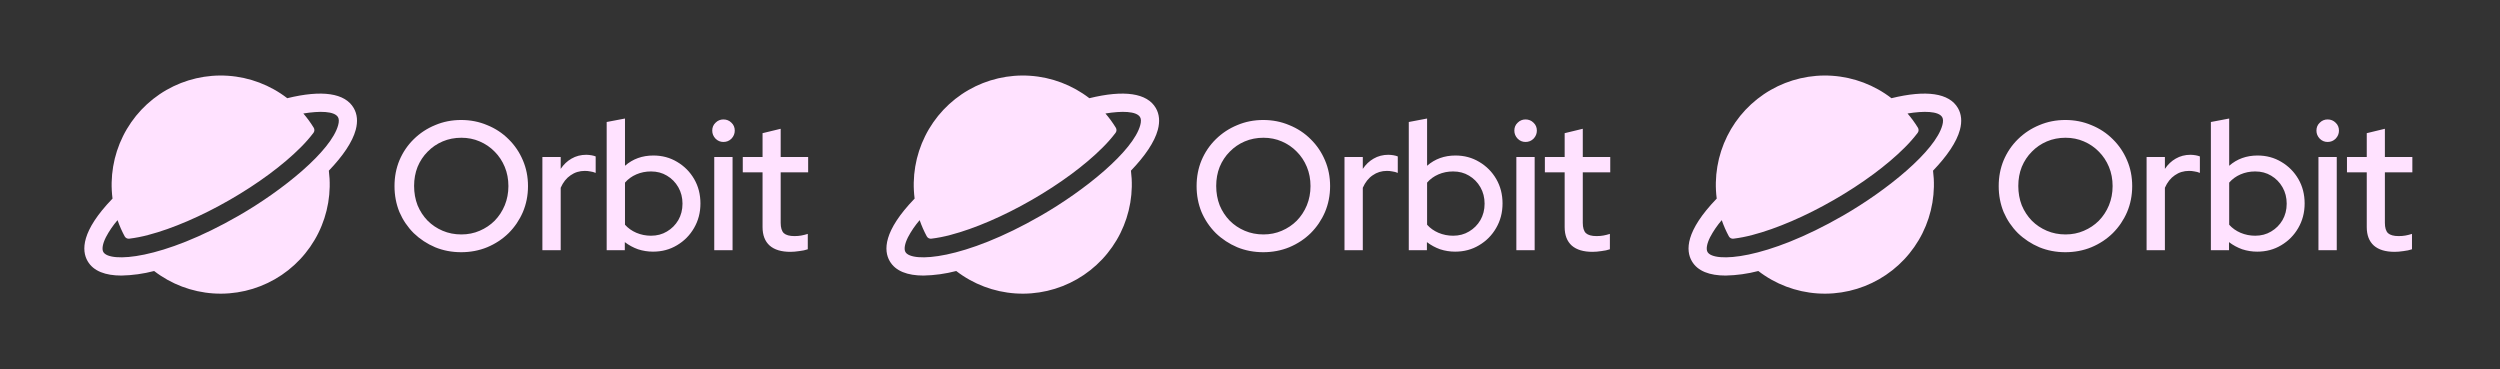<svg width="2668" height="394" viewBox="0 0 2668 394" fill="none" xmlns="http://www.w3.org/2000/svg">
<rect x="0" y="0" width="2668" height="394" fill="#333333" stroke="none"/>
<path d="M377.496 115.312C368.22 99.307 343.728 95.703 306.564 104.803C288.336 90.752 266.356 82.423 243.4 80.866C220.444 79.31 197.543 84.597 177.588 96.06C157.633 107.523 141.52 124.647 131.285 145.269C121.049 165.891 117.151 189.087 120.081 211.925C86.47 246.751 86.955 267.379 93.515 278.689C99.699 289.415 112.6 294.075 129.575 294.075C141.361 293.832 153.077 292.203 164.483 289.221C182.709 303.261 204.682 311.582 227.63 313.135C250.577 314.687 273.47 309.402 293.418 297.945C313.367 286.488 329.476 269.374 339.714 248.763C349.952 228.152 353.859 204.967 350.942 182.136C366.111 166.361 376.199 151.375 379.63 138.549C382.006 129.667 381.291 121.852 377.496 115.312ZM360.897 133.513C353.488 161.155 301.908 203.055 254.778 230.151C172.558 277.475 117.013 280.533 110.296 268.981C108.526 265.935 109.508 260.196 112.988 253.206C116.434 246.664 120.616 240.537 125.452 234.944C127.501 240.875 130.027 246.629 133.006 252.151C133.46 253.02 134.167 253.731 135.033 254.19C135.898 254.649 136.883 254.835 137.856 254.723C144.793 253.868 151.661 252.522 158.408 250.695C184.15 243.96 214.947 230.697 245.127 213.345C275.306 195.993 302.114 176.141 320.848 157.345C325.776 152.465 330.358 147.247 334.561 141.728C335.145 140.942 335.476 139.997 335.513 139.018C335.55 138.039 335.29 137.072 334.767 136.244C331.501 130.916 327.811 125.86 323.733 121.124C340.963 118.273 356.92 118.491 360.715 125.056C361.83 126.961 361.891 129.812 360.897 133.525V133.513Z" fill="#FFE2FF"/>
<path d="M492.149 269.15C482.248 269.15 472.997 267.391 464.398 263.873C455.799 260.225 448.178 255.209 441.533 248.825C435.019 242.311 429.938 234.819 426.29 226.351C422.772 217.752 421.013 208.502 421.013 198.6C421.013 188.698 422.772 179.513 426.29 171.044C429.938 162.445 435.019 154.954 441.533 148.57C448.178 142.056 455.799 137.04 464.398 133.522C472.997 129.874 482.248 128.05 492.149 128.05C502.051 128.05 511.301 129.874 519.9 133.522C528.629 137.04 536.251 142.056 542.766 148.57C549.28 154.954 554.361 162.445 558.009 171.044C561.657 179.513 563.481 188.698 563.481 198.6C563.481 208.502 561.657 217.752 558.009 226.351C554.361 234.819 549.28 242.311 542.766 248.825C536.251 255.209 528.629 260.225 519.9 263.873C511.301 267.391 502.051 269.15 492.149 269.15ZM492.345 250.193C499.38 250.193 505.895 248.89 511.888 246.284C518.011 243.679 523.353 240.096 527.913 235.536C532.473 230.846 536.056 225.374 538.661 219.12C541.267 212.736 542.57 205.896 542.57 198.6C542.57 191.173 541.267 184.333 538.661 178.08C536.056 171.826 532.473 166.419 527.913 161.859C523.353 157.169 518.011 153.521 511.888 150.915C505.895 148.309 499.38 147.006 492.345 147.006C485.179 147.006 478.534 148.309 472.411 150.915C466.288 153.521 460.946 157.169 456.386 161.859C451.826 166.419 448.243 171.826 445.637 178.08C443.162 184.333 441.924 191.108 441.924 198.404C441.924 205.831 443.162 212.736 445.637 219.12C448.243 225.374 451.826 230.846 456.386 235.536C460.946 240.096 466.288 243.679 472.411 246.284C478.534 248.89 485.179 250.193 492.345 250.193ZM578.836 267V167.527H598.379V180.229C601.506 175.539 605.349 171.891 609.909 169.285C614.599 166.549 619.876 165.181 625.739 165.181C629.778 165.312 633.1 165.898 635.706 166.94V184.529C633.882 183.747 631.993 183.226 630.038 182.965C628.084 182.575 626.13 182.379 624.176 182.379C618.443 182.379 613.362 183.943 608.932 187.069C604.502 190.066 600.985 194.496 598.379 200.359V267H578.836ZM647.45 267V130.2L666.993 126.486V176.907C675.331 169.611 685.428 165.963 697.284 165.963C706.665 165.963 715.134 168.243 722.69 172.803C730.377 177.363 736.435 183.487 740.865 191.173C745.295 198.86 747.51 207.524 747.51 217.166C747.51 226.807 745.23 235.536 740.67 243.353C736.24 251.04 730.182 257.163 722.495 261.723C714.938 266.283 706.404 268.563 696.894 268.563C691.422 268.563 686.08 267.717 680.868 266.023C675.787 264.199 671.097 261.658 666.797 258.401V267H647.45ZM694.744 251.561C701.128 251.561 706.795 250.063 711.746 247.066C716.827 244.07 720.866 240.031 723.863 234.95C726.859 229.738 728.358 223.875 728.358 217.361C728.358 210.847 726.859 204.984 723.863 199.772C720.866 194.561 716.827 190.457 711.746 187.46C706.795 184.464 701.128 182.965 694.744 182.965C689.142 182.965 683.93 184.008 679.109 186.092C674.289 188.177 670.25 191.108 666.993 194.887V239.835C670.25 243.483 674.289 246.35 679.109 248.434C684.06 250.519 689.272 251.561 694.744 251.561ZM762.249 267V167.527H781.792V267H762.249ZM772.021 151.501C768.764 151.501 765.963 150.329 763.617 147.984C761.272 145.508 760.1 142.642 760.1 139.385C760.1 135.997 761.272 133.196 763.617 130.981C765.963 128.636 768.764 127.464 772.021 127.464C775.408 127.464 778.275 128.636 780.62 130.981C782.965 133.196 784.137 135.997 784.137 139.385C784.137 142.642 782.965 145.508 780.62 147.984C778.275 150.329 775.408 151.501 772.021 151.501ZM843.504 268.759C833.862 268.759 826.501 266.544 821.42 262.114C816.339 257.554 813.798 250.975 813.798 242.376V183.943H792.692V167.527H813.798V142.121L833.146 137.43V167.527H862.46V183.943H833.146V237.881C833.146 242.962 834.253 246.61 836.468 248.825C838.813 250.91 842.592 251.952 847.803 251.952C850.539 251.952 852.949 251.757 855.034 251.366C857.249 250.975 859.594 250.389 862.069 249.607V266.023C859.464 266.935 856.402 267.586 852.884 267.977C849.497 268.498 846.37 268.759 843.504 268.759Z" fill="#FFE2FF"/>
<path d="M1233.5 115.312C1224.22 99.307 1199.73 95.703 1162.57 104.803C1144.34 90.752 1122.36 82.423 1099.4 80.866C1076.45 79.31 1053.54 84.597 1033.59 96.06C1013.63 107.523 997.521 124.647 987.286 145.269C977.05 165.891 973.152 189.087 976.082 211.925C942.471 246.751 942.956 267.379 949.516 278.689C955.7 289.415 968.601 294.075 985.576 294.075C997.362 293.832 1009.08 292.203 1020.48 289.221C1038.71 303.261 1060.68 311.582 1083.63 313.135C1106.58 314.687 1129.47 309.402 1149.42 297.945C1169.37 286.488 1185.48 269.374 1195.72 248.763C1205.95 228.152 1209.86 204.967 1206.94 182.136C1222.11 166.361 1232.2 151.375 1235.63 138.549C1238.01 129.667 1237.29 121.852 1233.5 115.312ZM1216.9 133.513C1209.49 161.155 1157.91 203.055 1110.78 230.151C1028.56 277.475 973.014 280.533 966.297 268.981C964.527 265.935 965.509 260.196 968.989 253.206C972.435 246.664 976.617 240.537 981.453 234.944C983.502 240.875 986.028 246.629 989.007 252.151C989.461 253.02 990.168 253.731 991.034 254.19C991.899 254.649 992.884 254.835 993.857 254.723C1000.79 253.868 1007.66 252.522 1014.41 250.695C1040.15 243.96 1070.95 230.697 1101.13 213.345C1131.31 195.993 1158.12 176.141 1176.85 157.345C1181.78 152.465 1186.36 147.247 1190.56 141.728C1191.15 140.942 1191.48 139.997 1191.51 139.018C1191.55 138.039 1191.29 137.072 1190.77 136.244C1187.5 130.916 1183.81 125.86 1179.73 121.124C1196.96 118.273 1212.92 118.491 1216.72 125.056C1217.83 126.961 1217.89 129.812 1216.9 133.525V133.513Z" fill="#FFE2FF"/>
<path d="M1348.15 269.15C1338.25 269.15 1329 267.391 1320.4 263.873C1311.8 260.225 1304.18 255.209 1297.53 248.825C1291.02 242.311 1285.94 234.819 1282.29 226.351C1278.77 217.752 1277.01 208.502 1277.01 198.6C1277.01 188.698 1278.77 179.513 1282.29 171.044C1285.94 162.445 1291.02 154.954 1297.53 148.57C1304.18 142.056 1311.8 137.04 1320.4 133.522C1329 129.874 1338.25 128.05 1348.15 128.05C1358.05 128.05 1367.3 129.874 1375.9 133.522C1384.63 137.04 1392.25 142.056 1398.77 148.57C1405.28 154.954 1410.36 162.445 1414.01 171.044C1417.66 179.513 1419.48 188.698 1419.48 198.6C1419.48 208.502 1417.66 217.752 1414.01 226.351C1410.36 234.819 1405.28 242.311 1398.77 248.825C1392.25 255.209 1384.63 260.225 1375.9 263.873C1367.3 267.391 1358.05 269.15 1348.15 269.15ZM1348.35 250.193C1355.38 250.193 1361.9 248.89 1367.89 246.284C1374.01 243.679 1379.35 240.096 1383.91 235.536C1388.47 230.846 1392.06 225.374 1394.66 219.12C1397.27 212.736 1398.57 205.896 1398.57 198.6C1398.57 191.173 1397.27 184.333 1394.66 178.08C1392.06 171.826 1388.47 166.419 1383.91 161.859C1379.35 157.169 1374.01 153.521 1367.89 150.915C1361.9 148.309 1355.38 147.006 1348.35 147.006C1341.18 147.006 1334.54 148.309 1328.41 150.915C1322.29 153.521 1316.95 157.169 1312.39 161.859C1307.83 166.419 1304.24 171.826 1301.64 178.08C1299.16 184.333 1297.93 191.108 1297.93 198.404C1297.93 205.831 1299.16 212.736 1301.64 219.12C1304.24 225.374 1307.83 230.846 1312.39 235.536C1316.95 240.096 1322.29 243.679 1328.41 246.284C1334.54 248.89 1341.18 250.193 1348.35 250.193ZM1434.84 267V167.527H1454.38V180.229C1457.51 175.539 1461.35 171.891 1465.91 169.285C1470.6 166.549 1475.88 165.181 1481.74 165.181C1485.78 165.312 1489.1 165.898 1491.71 166.94V184.529C1489.88 183.747 1487.99 183.226 1486.04 182.965C1484.09 182.575 1482.13 182.379 1480.18 182.379C1474.44 182.379 1469.36 183.943 1464.93 187.069C1460.5 190.066 1456.99 194.496 1454.38 200.359V267H1434.84ZM1503.45 267V130.2L1522.99 126.486V176.907C1531.33 169.611 1541.43 165.963 1553.29 165.963C1562.67 165.963 1571.14 168.243 1578.69 172.803C1586.38 177.363 1592.44 183.487 1596.87 191.173C1601.3 198.86 1603.51 207.524 1603.51 217.166C1603.51 226.807 1601.23 235.536 1596.67 243.353C1592.24 251.04 1586.18 257.163 1578.5 261.723C1570.94 266.283 1562.41 268.563 1552.89 268.563C1547.42 268.563 1542.08 267.717 1536.87 266.023C1531.79 264.199 1527.1 261.658 1522.8 258.401V267H1503.45ZM1550.75 251.561C1557.13 251.561 1562.8 250.063 1567.75 247.066C1572.83 244.07 1576.87 240.031 1579.86 234.95C1582.86 229.738 1584.36 223.875 1584.36 217.361C1584.36 210.847 1582.86 204.984 1579.86 199.772C1576.87 194.561 1572.83 190.457 1567.75 187.46C1562.8 184.464 1557.13 182.965 1550.75 182.965C1545.14 182.965 1539.93 184.008 1535.11 186.092C1530.29 188.177 1526.25 191.108 1522.99 194.887V239.835C1526.25 243.483 1530.29 246.35 1535.11 248.434C1540.06 250.519 1545.27 251.561 1550.75 251.561ZM1618.25 267V167.527H1637.79V267H1618.25ZM1628.02 151.501C1624.77 151.501 1621.96 150.329 1619.62 147.984C1617.27 145.508 1616.1 142.642 1616.1 139.385C1616.1 135.997 1617.27 133.196 1619.62 130.981C1621.96 128.636 1624.77 127.464 1628.02 127.464C1631.41 127.464 1634.28 128.636 1636.62 130.981C1638.97 133.196 1640.14 135.997 1640.14 139.385C1640.14 142.642 1638.97 145.508 1636.62 147.984C1634.28 150.329 1631.41 151.501 1628.02 151.501ZM1699.51 268.759C1689.86 268.759 1682.5 266.544 1677.42 262.114C1672.34 257.554 1669.8 250.975 1669.8 242.376V183.943H1648.69V167.527H1669.8V142.121L1689.15 137.43V167.527H1718.46V183.943H1689.15V237.881C1689.15 242.962 1690.25 246.61 1692.47 248.825C1694.81 250.91 1698.59 251.952 1703.8 251.952C1706.54 251.952 1708.95 251.757 1711.04 251.366C1713.25 250.975 1715.6 250.389 1718.07 249.607V266.023C1715.47 266.935 1712.4 267.586 1708.89 267.977C1705.5 268.498 1702.37 268.759 1699.51 268.759Z" fill="#FFE2FF"/>
<path d="M2089.5 115.312C2080.22 99.307 2055.73 95.703 2018.57 104.803C2000.34 90.752 1978.36 82.423 1955.4 80.866C1932.45 79.31 1909.54 84.597 1889.59 96.06C1869.63 107.523 1853.52 124.647 1843.29 145.269C1833.05 165.891 1829.15 189.087 1832.08 211.925C1798.47 246.751 1798.96 267.379 1805.52 278.689C1811.7 289.415 1824.6 294.075 1841.58 294.075C1853.36 293.832 1865.08 292.203 1876.48 289.221C1894.71 303.261 1916.68 311.582 1939.63 313.135C1962.58 314.687 1985.47 309.402 2005.42 297.945C2025.37 286.488 2041.48 269.374 2051.72 248.763C2061.95 228.152 2065.86 204.967 2062.94 182.136C2078.11 166.361 2088.2 151.375 2091.63 138.549C2094.01 129.667 2093.29 121.852 2089.5 115.312ZM2072.9 133.513C2065.49 161.155 2013.91 203.055 1966.78 230.151C1884.56 277.475 1829.01 280.533 1822.3 268.981C1820.53 265.935 1821.51 260.196 1824.99 253.206C1828.43 246.664 1832.62 240.537 1837.45 234.944C1839.5 240.875 1842.03 246.629 1845.01 252.151C1845.46 253.02 1846.17 253.731 1847.03 254.19C1847.9 254.649 1848.88 254.835 1849.86 254.723C1856.79 253.868 1863.66 252.522 1870.41 250.695C1896.15 243.96 1926.95 230.697 1957.13 213.345C1987.31 195.993 2014.12 176.141 2032.85 157.345C2037.78 152.465 2042.36 147.247 2046.56 141.728C2047.15 140.942 2047.48 139.997 2047.51 139.018C2047.55 138.039 2047.29 137.072 2046.77 136.244C2043.5 130.916 2039.81 125.86 2035.73 121.124C2052.96 118.273 2068.92 118.491 2072.72 125.056C2073.83 126.961 2073.89 129.812 2072.9 133.525V133.513Z" fill="#FFE2FF"/>
<path d="M2204.15 269.15C2194.25 269.15 2185 267.391 2176.4 263.873C2167.8 260.225 2160.18 255.209 2153.53 248.825C2147.02 242.311 2141.94 234.819 2138.29 226.351C2134.77 217.752 2133.01 208.502 2133.01 198.6C2133.01 188.698 2134.77 179.513 2138.29 171.044C2141.94 162.445 2147.02 154.954 2153.53 148.57C2160.18 142.056 2167.8 137.04 2176.4 133.522C2185 129.874 2194.25 128.05 2204.15 128.05C2214.05 128.05 2223.3 129.874 2231.9 133.522C2240.63 137.04 2248.25 142.056 2254.77 148.57C2261.28 154.954 2266.36 162.445 2270.01 171.044C2273.66 179.513 2275.48 188.698 2275.48 198.6C2275.48 208.502 2273.66 217.752 2270.01 226.351C2266.36 234.819 2261.28 242.311 2254.77 248.825C2248.25 255.209 2240.63 260.225 2231.9 263.873C2223.3 267.391 2214.05 269.15 2204.15 269.15ZM2204.35 250.193C2211.38 250.193 2217.9 248.89 2223.89 246.284C2230.01 243.679 2235.35 240.096 2239.91 235.536C2244.47 230.846 2248.06 225.374 2250.66 219.12C2253.27 212.736 2254.57 205.896 2254.57 198.6C2254.57 191.173 2253.27 184.333 2250.66 178.08C2248.06 171.826 2244.47 166.419 2239.91 161.859C2235.35 157.169 2230.01 153.521 2223.89 150.915C2217.9 148.309 2211.38 147.006 2204.35 147.006C2197.18 147.006 2190.54 148.309 2184.41 150.915C2178.29 153.521 2172.95 157.169 2168.39 161.859C2163.83 166.419 2160.24 171.826 2157.64 178.08C2155.16 184.333 2153.93 191.108 2153.93 198.404C2153.93 205.831 2155.16 212.736 2157.64 219.12C2160.24 225.374 2163.83 230.846 2168.39 235.536C2172.95 240.096 2178.29 243.679 2184.41 246.284C2190.54 248.89 2197.18 250.193 2204.35 250.193ZM2290.84 267V167.527H2310.38V180.229C2313.51 175.539 2317.35 171.891 2321.91 169.285C2326.6 166.549 2331.88 165.181 2337.74 165.181C2341.78 165.312 2345.1 165.898 2347.71 166.94V184.529C2345.88 183.747 2343.99 183.226 2342.04 182.965C2340.09 182.575 2338.13 182.379 2336.18 182.379C2330.44 182.379 2325.36 183.943 2320.93 187.069C2316.5 190.066 2312.99 194.496 2310.38 200.359V267H2290.84ZM2359.45 267V130.2L2378.99 126.486V176.907C2387.33 169.611 2397.43 165.963 2409.29 165.963C2418.67 165.963 2427.14 168.243 2434.69 172.803C2442.38 177.363 2448.44 183.487 2452.87 191.173C2457.3 198.86 2459.51 207.524 2459.51 217.166C2459.51 226.807 2457.23 235.536 2452.67 243.353C2448.24 251.04 2442.18 257.163 2434.5 261.723C2426.94 266.283 2418.41 268.563 2408.89 268.563C2403.42 268.563 2398.08 267.717 2392.87 266.023C2387.79 264.199 2383.1 261.658 2378.8 258.401V267H2359.45ZM2406.75 251.561C2413.13 251.561 2418.8 250.063 2423.75 247.066C2428.83 244.07 2432.87 240.031 2435.86 234.95C2438.86 229.738 2440.36 223.875 2440.36 217.361C2440.36 210.847 2438.86 204.984 2435.86 199.772C2432.87 194.561 2428.83 190.457 2423.75 187.46C2418.8 184.464 2413.13 182.965 2406.75 182.965C2401.14 182.965 2395.93 184.008 2391.11 186.092C2386.29 188.177 2382.25 191.108 2378.99 194.887V239.835C2382.25 243.483 2386.29 246.35 2391.11 248.434C2396.06 250.519 2401.27 251.561 2406.75 251.561ZM2474.25 267V167.527H2493.79V267H2474.25ZM2484.02 151.501C2480.77 151.501 2477.96 150.329 2475.62 147.984C2473.27 145.508 2472.1 142.642 2472.1 139.385C2472.1 135.997 2473.27 133.196 2475.62 130.981C2477.96 128.636 2480.77 127.464 2484.02 127.464C2487.41 127.464 2490.28 128.636 2492.62 130.981C2494.97 133.196 2496.14 135.997 2496.14 139.385C2496.14 142.642 2494.97 145.508 2492.62 147.984C2490.28 150.329 2487.41 151.501 2484.02 151.501ZM2555.51 268.759C2545.86 268.759 2538.5 266.544 2533.42 262.114C2528.34 257.554 2525.8 250.975 2525.8 242.376V183.943H2504.69V167.527H2525.8V142.121L2545.15 137.43V167.527H2574.46V183.943H2545.15V237.881C2545.15 242.962 2546.25 246.61 2548.47 248.825C2550.81 250.91 2554.59 251.952 2559.8 251.952C2562.54 251.952 2564.95 251.757 2567.04 251.366C2569.25 250.975 2571.6 250.389 2574.07 249.607V266.023C2571.47 266.935 2568.4 267.586 2564.89 267.977C2561.5 268.498 2558.37 268.759 2555.51 268.759Z" fill="#FFE2FF"/>
</svg>
